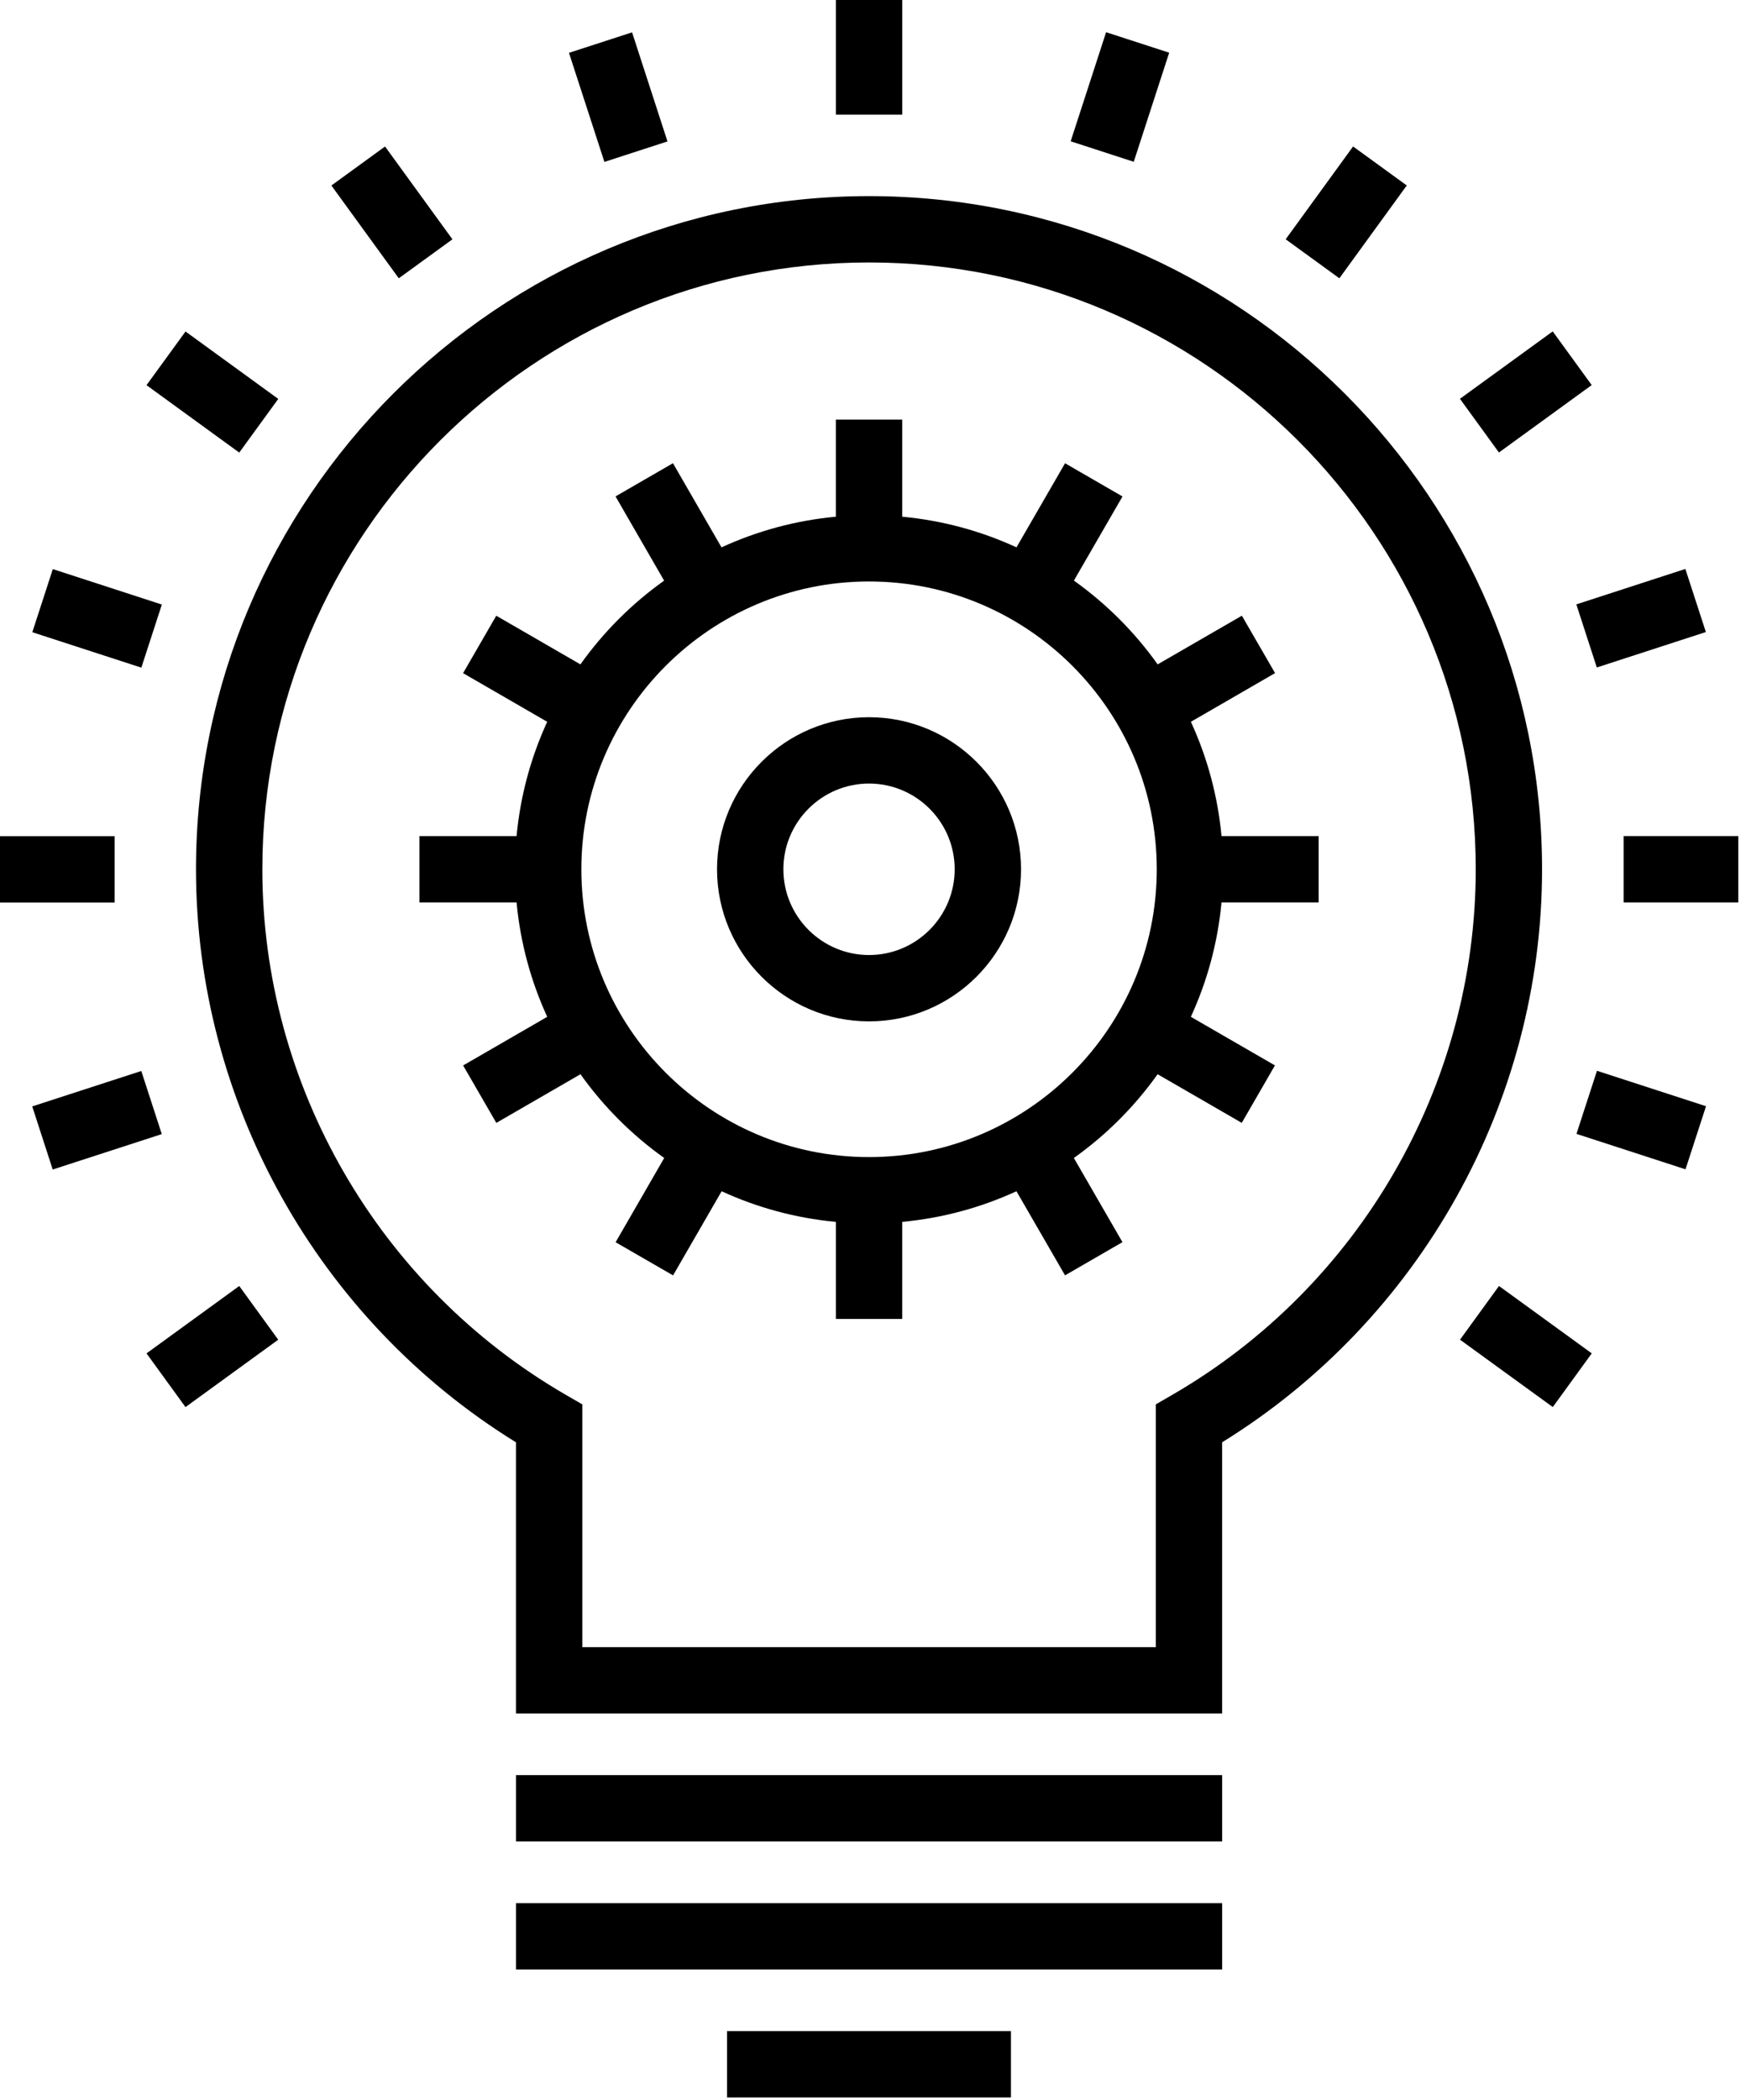 <?xml version="1.0" encoding="UTF-8"?> <svg xmlns="http://www.w3.org/2000/svg" width="79" height="95" viewBox="0 0 79 95" fill="none"> <rect width="78.65" height="94.875" fill="black" fill-opacity="0"></rect> <rect width="78.65" height="94.875" fill="black" fill-opacity="0"></rect> <rect width="78.65" height="94.875" fill="black" fill-opacity="0"></rect> <path d="M39.321 32.442C35.528 32.442 32.443 35.527 32.443 39.32C32.443 43.114 35.528 46.2 39.321 46.2C43.112 46.2 46.197 43.114 46.198 39.32C46.198 35.528 43.113 32.442 39.321 32.442ZM39.321 43.199C37.184 43.199 35.445 41.459 35.445 39.32C35.445 37.182 37.183 35.443 39.321 35.443C41.457 35.443 43.196 37.182 43.196 39.32C43.196 41.459 41.457 43.199 39.321 43.199Z" fill="black"></path> <path d="M55.269 37.818C55.098 35.989 54.619 34.249 53.883 32.649L57.692 30.447L56.19 27.85L52.38 30.052C51.337 28.587 50.054 27.305 48.59 26.262L50.789 22.457L48.19 20.955L45.992 24.758C44.392 24.022 42.651 23.543 40.821 23.372V18.98H37.819V23.372C35.989 23.543 34.247 24.022 32.646 24.759L30.449 20.953L27.85 22.454L30.049 26.264C28.585 27.306 27.304 28.588 26.262 30.052L22.454 27.851L20.953 30.449L24.759 32.649C24.024 34.248 23.544 35.989 23.373 37.818H18.977V40.819H23.373C23.544 42.65 24.024 44.393 24.76 45.994L20.955 48.194L22.457 50.792L26.264 48.591C27.307 50.056 28.589 51.338 30.053 52.38L27.854 56.19L30.454 57.69L32.651 53.884C34.25 54.62 35.991 55.099 37.82 55.27V59.66H40.821V55.269C42.651 55.099 44.391 54.619 45.991 53.884L48.189 57.688L50.787 56.187L48.588 52.38C50.053 51.338 51.335 50.056 52.378 48.591L56.185 50.791L57.686 48.192L53.882 45.994C54.618 44.393 55.098 42.651 55.269 40.819H59.664V37.818H55.269V37.818ZM39.319 52.339C32.143 52.339 26.304 46.499 26.304 39.32C26.304 32.142 32.143 26.302 39.319 26.302C46.498 26.302 52.339 32.142 52.339 39.32C52.339 46.499 46.498 52.339 39.319 52.339Z" fill="black"></path> <path d="M39.32 8.871C22.528 8.871 8.868 22.531 8.868 39.322C8.868 49.86 14.393 59.711 23.345 65.24V77.507H55.296V65.24C64.247 59.71 69.772 49.859 69.772 39.322C69.772 22.531 56.111 8.871 39.32 8.871ZM53.045 63.091L52.296 63.524V74.506H26.347V63.524L25.598 63.091C17.131 58.191 11.87 49.084 11.87 39.322C11.87 24.186 24.185 11.872 39.321 11.872C54.457 11.872 66.772 24.186 66.772 39.322C66.772 49.083 61.512 58.19 53.045 63.091Z" fill="black"></path> <path d="M55.297 80.294H23.346V83.296H55.297V80.294Z" fill="black"></path> <path d="M55.297 86.087H23.346V89.088H55.297V86.087Z" fill="black"></path> <path d="M45.742 91.874H32.895V94.875H45.742V91.874Z" fill="black"></path> <path d="M40.822 0H37.82V5.188H40.822V0Z" fill="black"></path> <path d="M52.901 2.384L50.047 1.457L48.444 6.391L51.298 7.319L52.901 2.384Z" fill="black"></path> <path d="M63.651 8.389L61.222 6.625L58.172 10.823L60.601 12.588L63.651 8.389Z" fill="black"></path> <path d="M72.019 17.418L70.255 14.99L66.057 18.039L67.821 20.468L72.019 17.418Z" fill="black"></path> <path d="M72.25 30.192L77.184 28.589L76.256 25.735L71.323 27.338L72.25 30.192Z" fill="black"></path> <path d="M78.65 37.818H73.462V40.819H78.65V37.818Z" fill="black"></path> <path d="M71.329 51.289L76.263 52.892L77.191 50.038L72.257 48.435L71.329 51.289Z" fill="black"></path> <path d="M66.06 60.598L70.258 63.646L72.021 61.217L67.824 58.169L66.06 60.598Z" fill="black"></path> <path d="M30.201 6.397L28.599 1.463L25.744 2.39L27.347 7.324L30.201 6.397Z" fill="black"></path> <path d="M20.471 10.825L17.422 6.627L14.994 8.391L18.043 12.588L20.471 10.825Z" fill="black"></path> <path d="M12.59 18.044L8.394 14.995L6.629 17.422L10.825 20.472L12.59 18.044Z" fill="black"></path> <path d="M7.323 27.346L2.39 25.742L1.462 28.597L6.395 30.2L7.323 27.346Z" fill="black"></path> <path d="M5.188 37.823H0V40.824H5.188V37.823Z" fill="black"></path> <path d="M6.393 48.444L1.458 50.046L2.385 52.901L7.32 51.299L6.393 48.444Z" fill="black"></path> <path d="M6.629 61.218L8.393 63.647L12.589 60.599L10.825 58.17L6.629 61.218Z" fill="black"></path> </svg> 